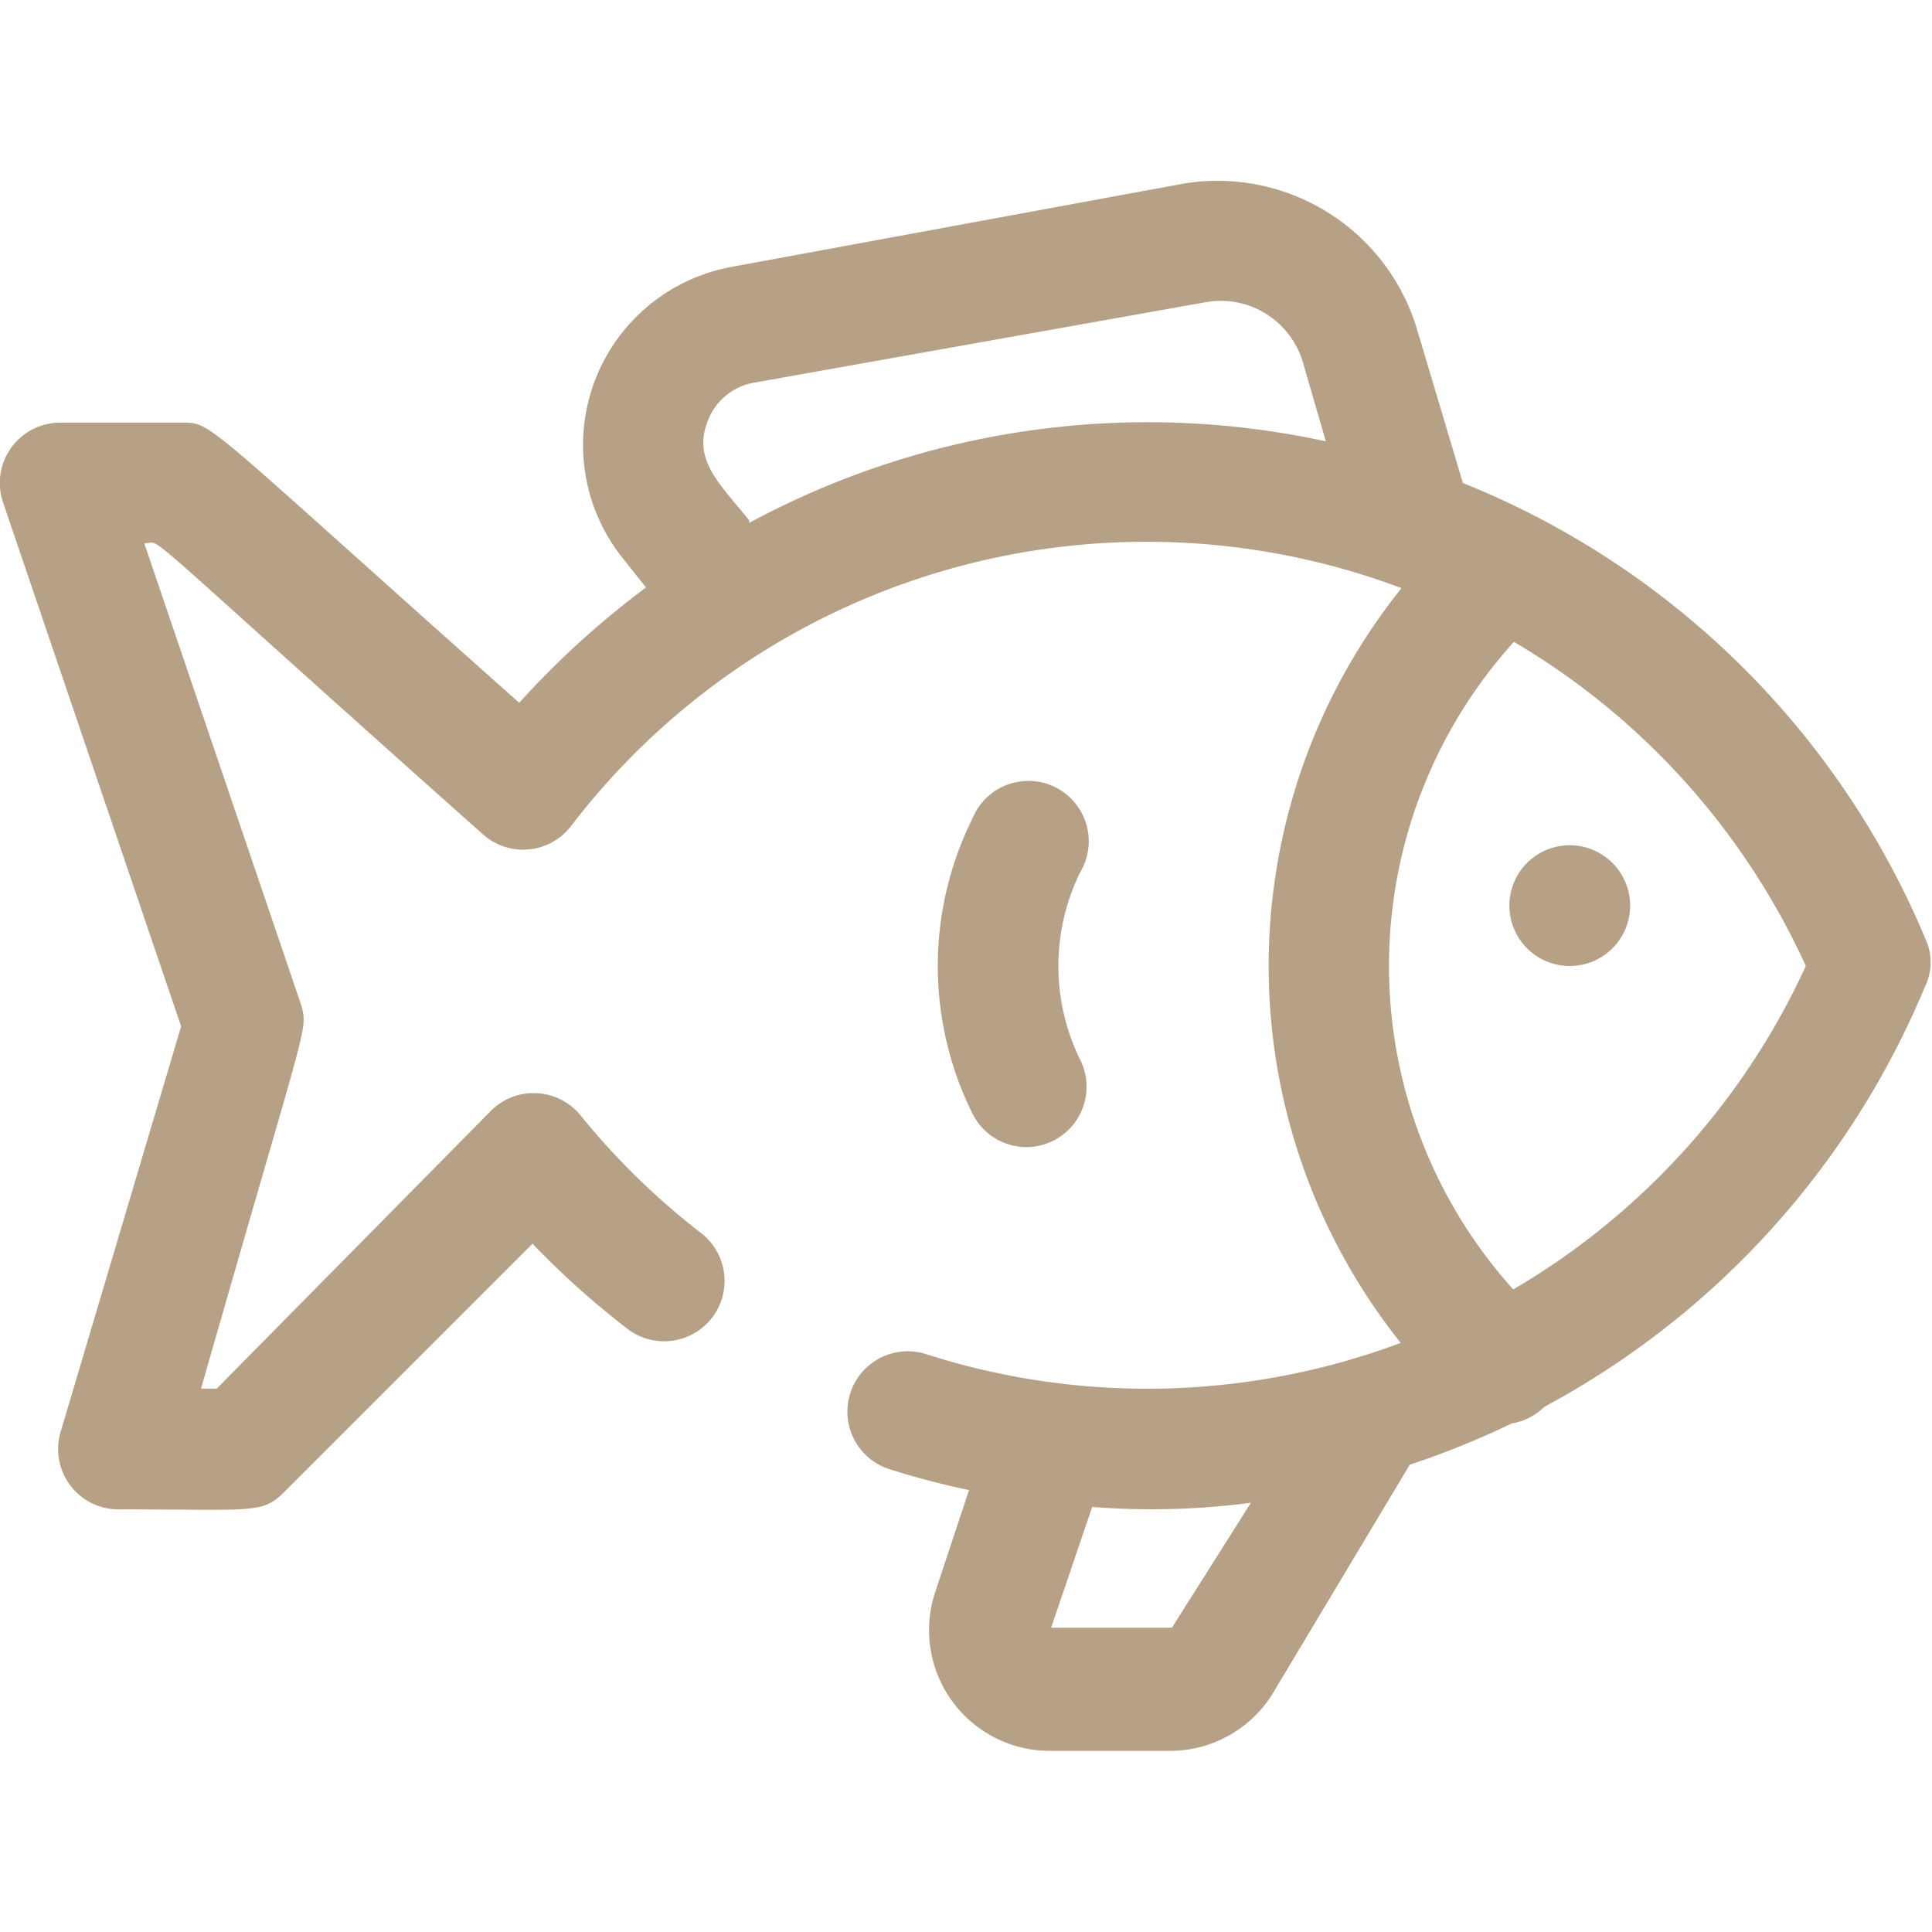 <svg height="512" viewBox="0 0 32 32" width="512" xmlns="http://www.w3.org/2000/svg"><g id="Fish"><path d="m24.88 23.59a1 1 0 0 1 -.68-.27 10 10 0 0 1 0-14.64 1 1 0 0 1 1.36 1.46 8 8 0 0 0 0 11.72 1 1 0 0 1 -.68 1.73z" fill="#B6A186"/><path d="m26 16a1 1 0 1 1 1-1 1 1 0 0 1 -1 1z" fill="#B6A186"/><path d="m17 19a1 1 0 0 1 -.89-.55 5.49 5.49 0 0 1 0-4.9 1 1 0 1 1 1.78.9 3.52 3.52 0 0 0 0 3.1 1 1 0 0 1 -.89 1.45z" fill="#B6A186"/><path d="m31.92 15.62a13.93 13.93 0 0 0 -7.69-7.62l-.77-2.58a3.45 3.45 0 0 0 -3.85-2.38l-7.49 1.38a3 3 0 0 0 -1.81 4.82l.39.49a14.55 14.55 0 0 0 -2.1 1.91c-5.31-4.72-5.07-4.64-5.6-4.64h-2a1 1 0 0 0 -.95 1.32l2.95 8.68-2 6.73a1 1 0 0 0 1 1.27c2.2 0 2.34.08 2.71-.29l4.11-4.11a14.07 14.07 0 0 0 1.56 1.4 1 1 0 0 0 1.41-.17 1 1 0 0 0 -.17-1.4 12.11 12.11 0 0 1 -2-1.95 1 1 0 0 0 -1.49-.08l-4.54 4.6h-.26c1.75-6.12 1.76-5.9 1.67-6.32l-2.61-7.68c.34 0-.39-.52 5.61 4.82a1 1 0 0 0 1.46-.14 12 12 0 0 1 20.45 2.32 12 12 0 0 1 -14.6 6.42 1 1 0 0 0 -.62 1.9 13 13 0 0 0 1.36.36l-.56 1.69a2 2 0 0 0 1.9 2.63h2a2 2 0 0 0 1.72-1l2.24-3.74a14 14 0 0 0 8.53-7.91.92.92 0 0 0 .04-.73zm-19.51-7c-.49-.61-.94-1-.69-1.64a1 1 0 0 1 .76-.64l7.52-1.34a1.42 1.42 0 0 1 1.58 1l.38 1.31a13.9 13.9 0 0 0 -9.55 1.35zm7 18.34h-2l.68-2a12.61 12.61 0 0 0 2.63-.07z" fill="#B6A186"/></g></svg>